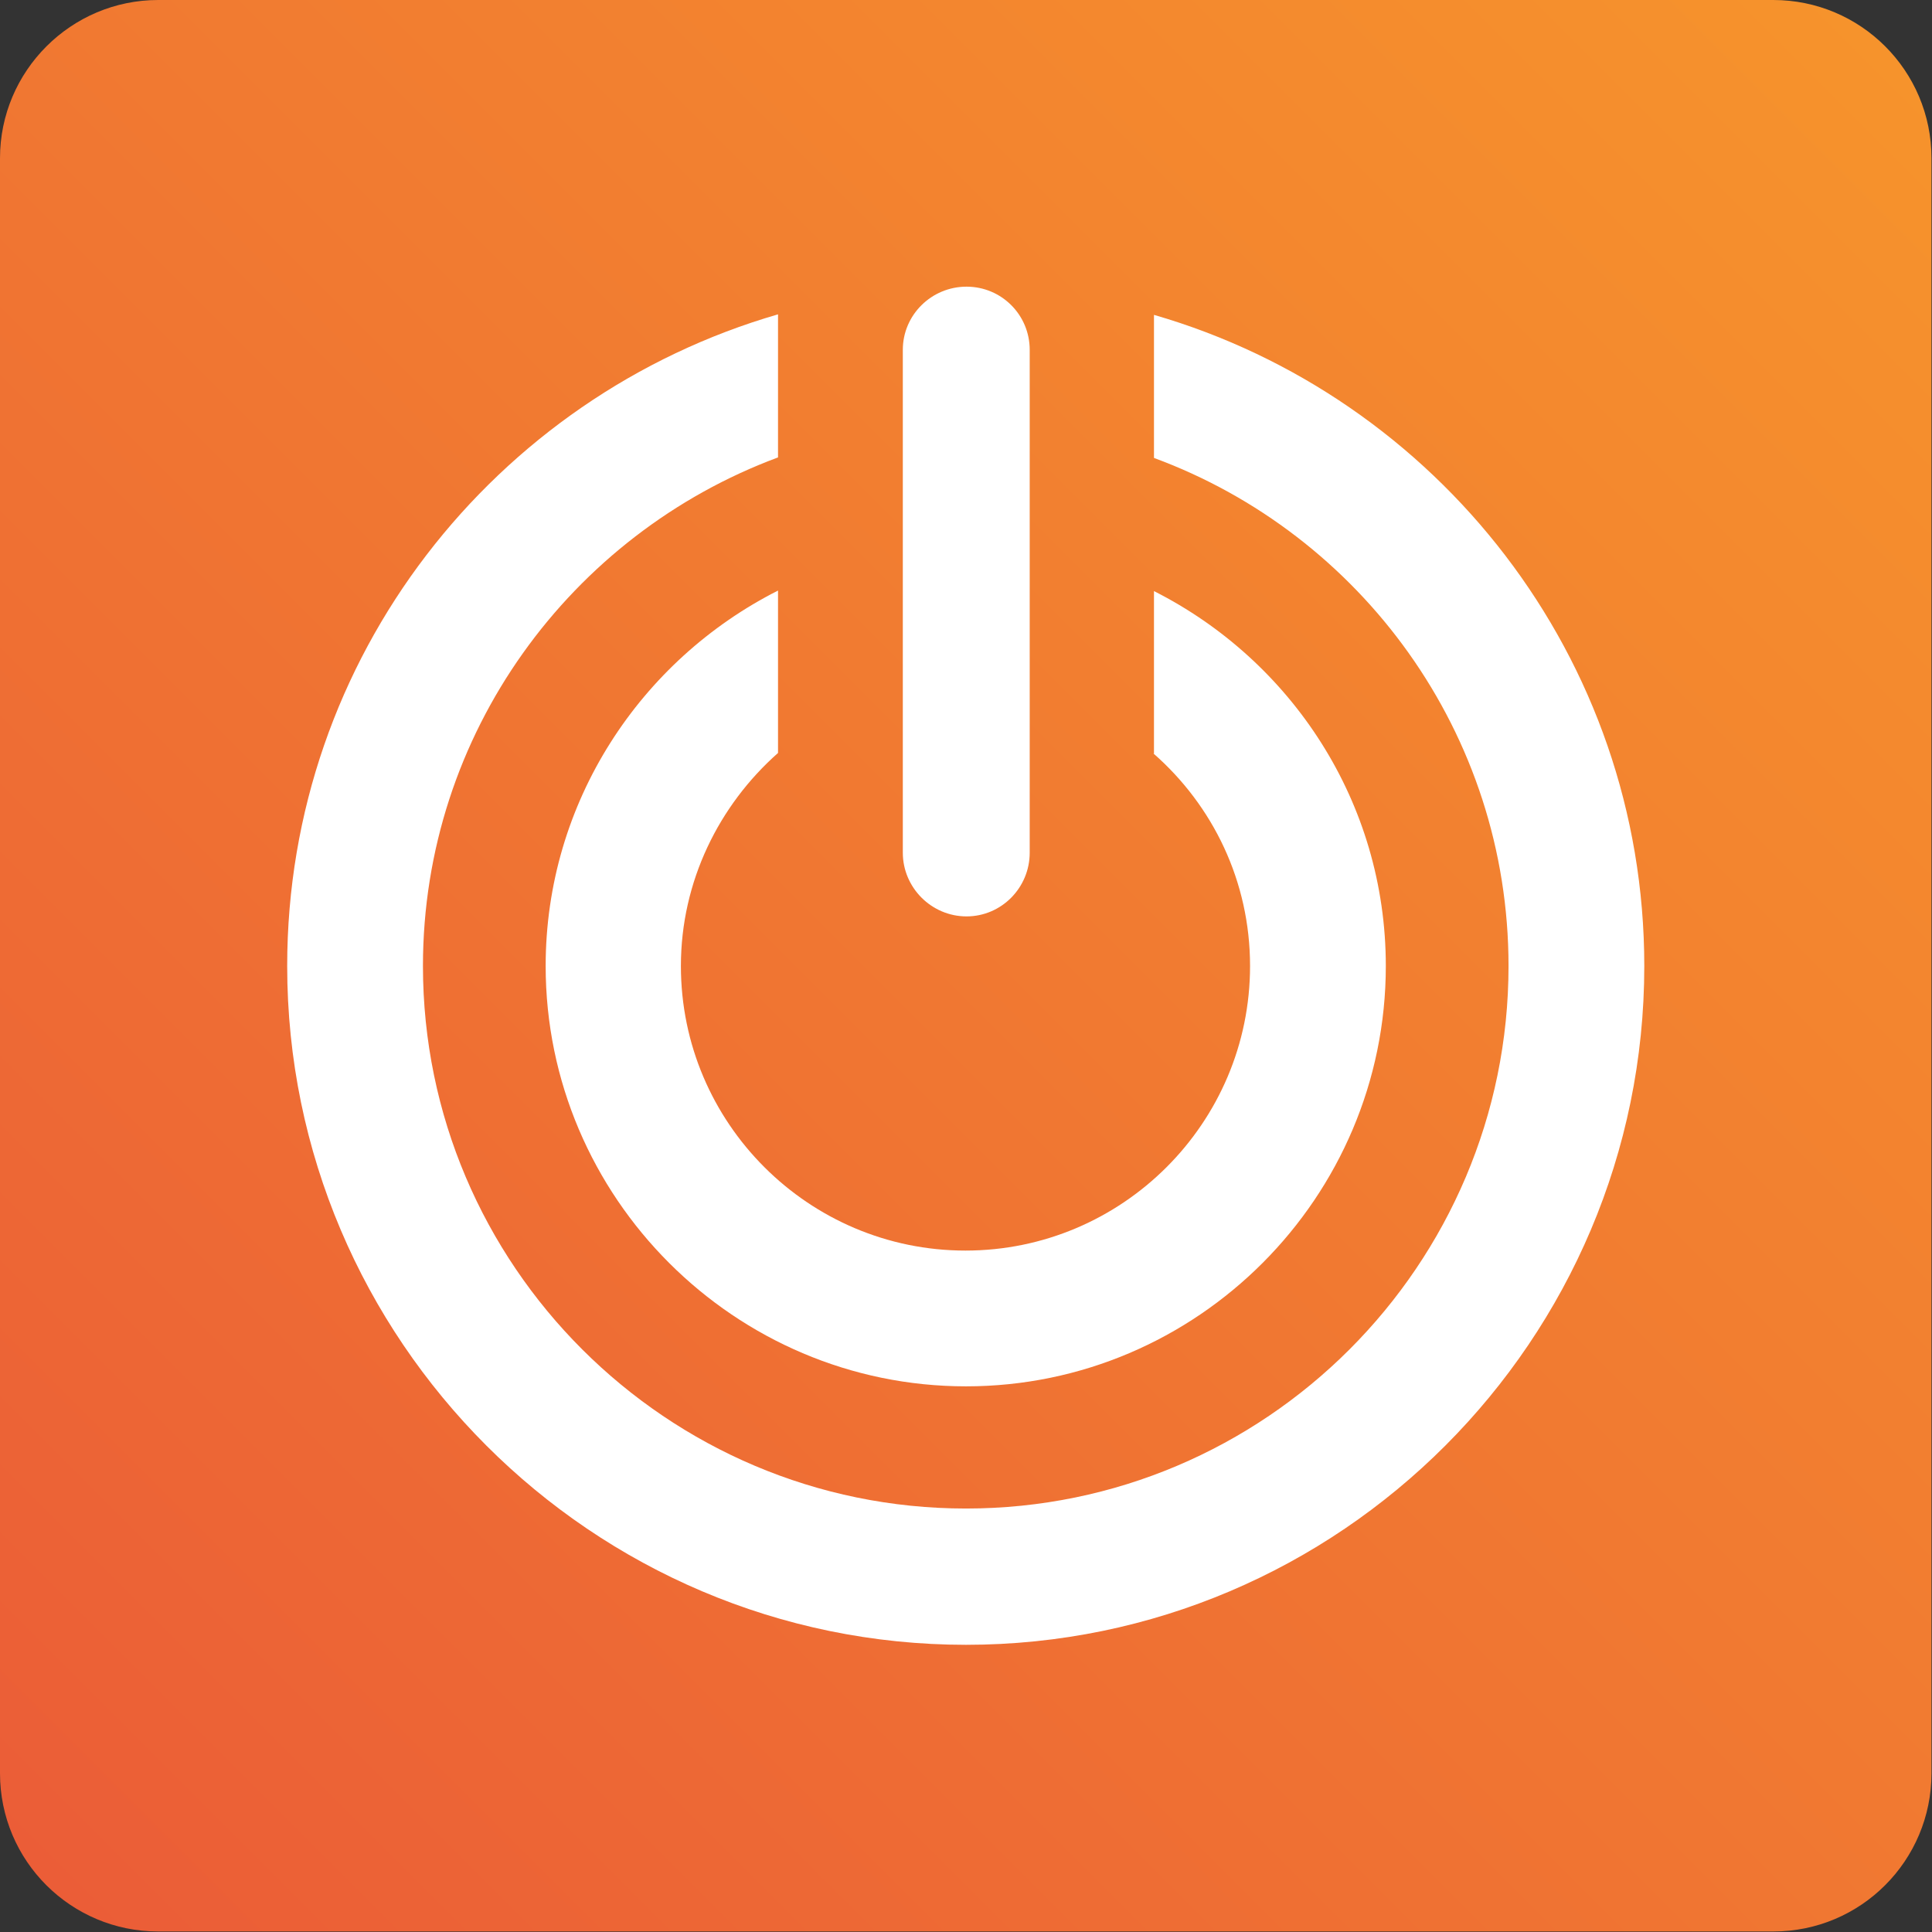 <svg id="Camada_2" xmlns="http://www.w3.org/2000/svg" width="37" height="37"><rect width="100%" height="100%" fill="#333333" stroke="none"/><defs><linearGradient id="Gradiente_sem_nome_16" x1=".89" y1="36.11" x2="36.11" y2=".89" gradientUnits="userSpaceOnUse"><stop offset="0" stop-color="#eb5d37"/><stop offset="1" stop-color="#f6932c"/></linearGradient><style>.cls-1{fill:#fff}</style></defs><g id="Camada_1-2"><path d="M33.97 0H3.03C1.36 0 0 1.36 0 3.03v30.93c0 1.68 1.36 3.03 3.03 3.03h30.93c1.68 0 3.03-1.36 3.03-3.03V3.03c0-1.68-1.36-3.03-3.03-3.03Z" style="fill:url(#Gradiente_sem_nome_16)"/><path class="cls-1" d="M22.1 14.43v-3.11c2.63 1.33 4.44 4.04 4.44 7.18 0 4.43-3.61 8.05-8.04 8.05s-8.05-3.62-8.05-8.05c0-3.14 1.82-5.86 4.45-7.19v3.11c-1.13 1-1.86 2.46-1.86 4.08 0 3.01 2.45 5.45 5.45 5.45s5.45-2.44 5.45-5.45c0-1.62-.71-3.07-1.85-4.07Z"/><path class="cls-1" d="M31.49 18.5c0 7.16-5.83 13-12.99 13s-13-5.84-13-13c0-5.92 3.98-10.91 9.4-12.48v2.74c-3.96 1.47-6.8 5.28-6.8 9.74 0 5.73 4.67 10.39 10.4 10.39s10.39-4.66 10.39-10.39c0-4.46-2.83-8.27-6.79-9.73V6.03c5.42 1.57 9.39 6.56 9.39 12.47Z"/><path class="cls-1" d="M17.29 16.33V6.7c0-.67.55-1.21 1.22-1.21s1.21.54 1.21 1.21v9.63c0 .67-.54 1.22-1.21 1.22s-1.22-.55-1.22-1.22Z"/></g></svg>